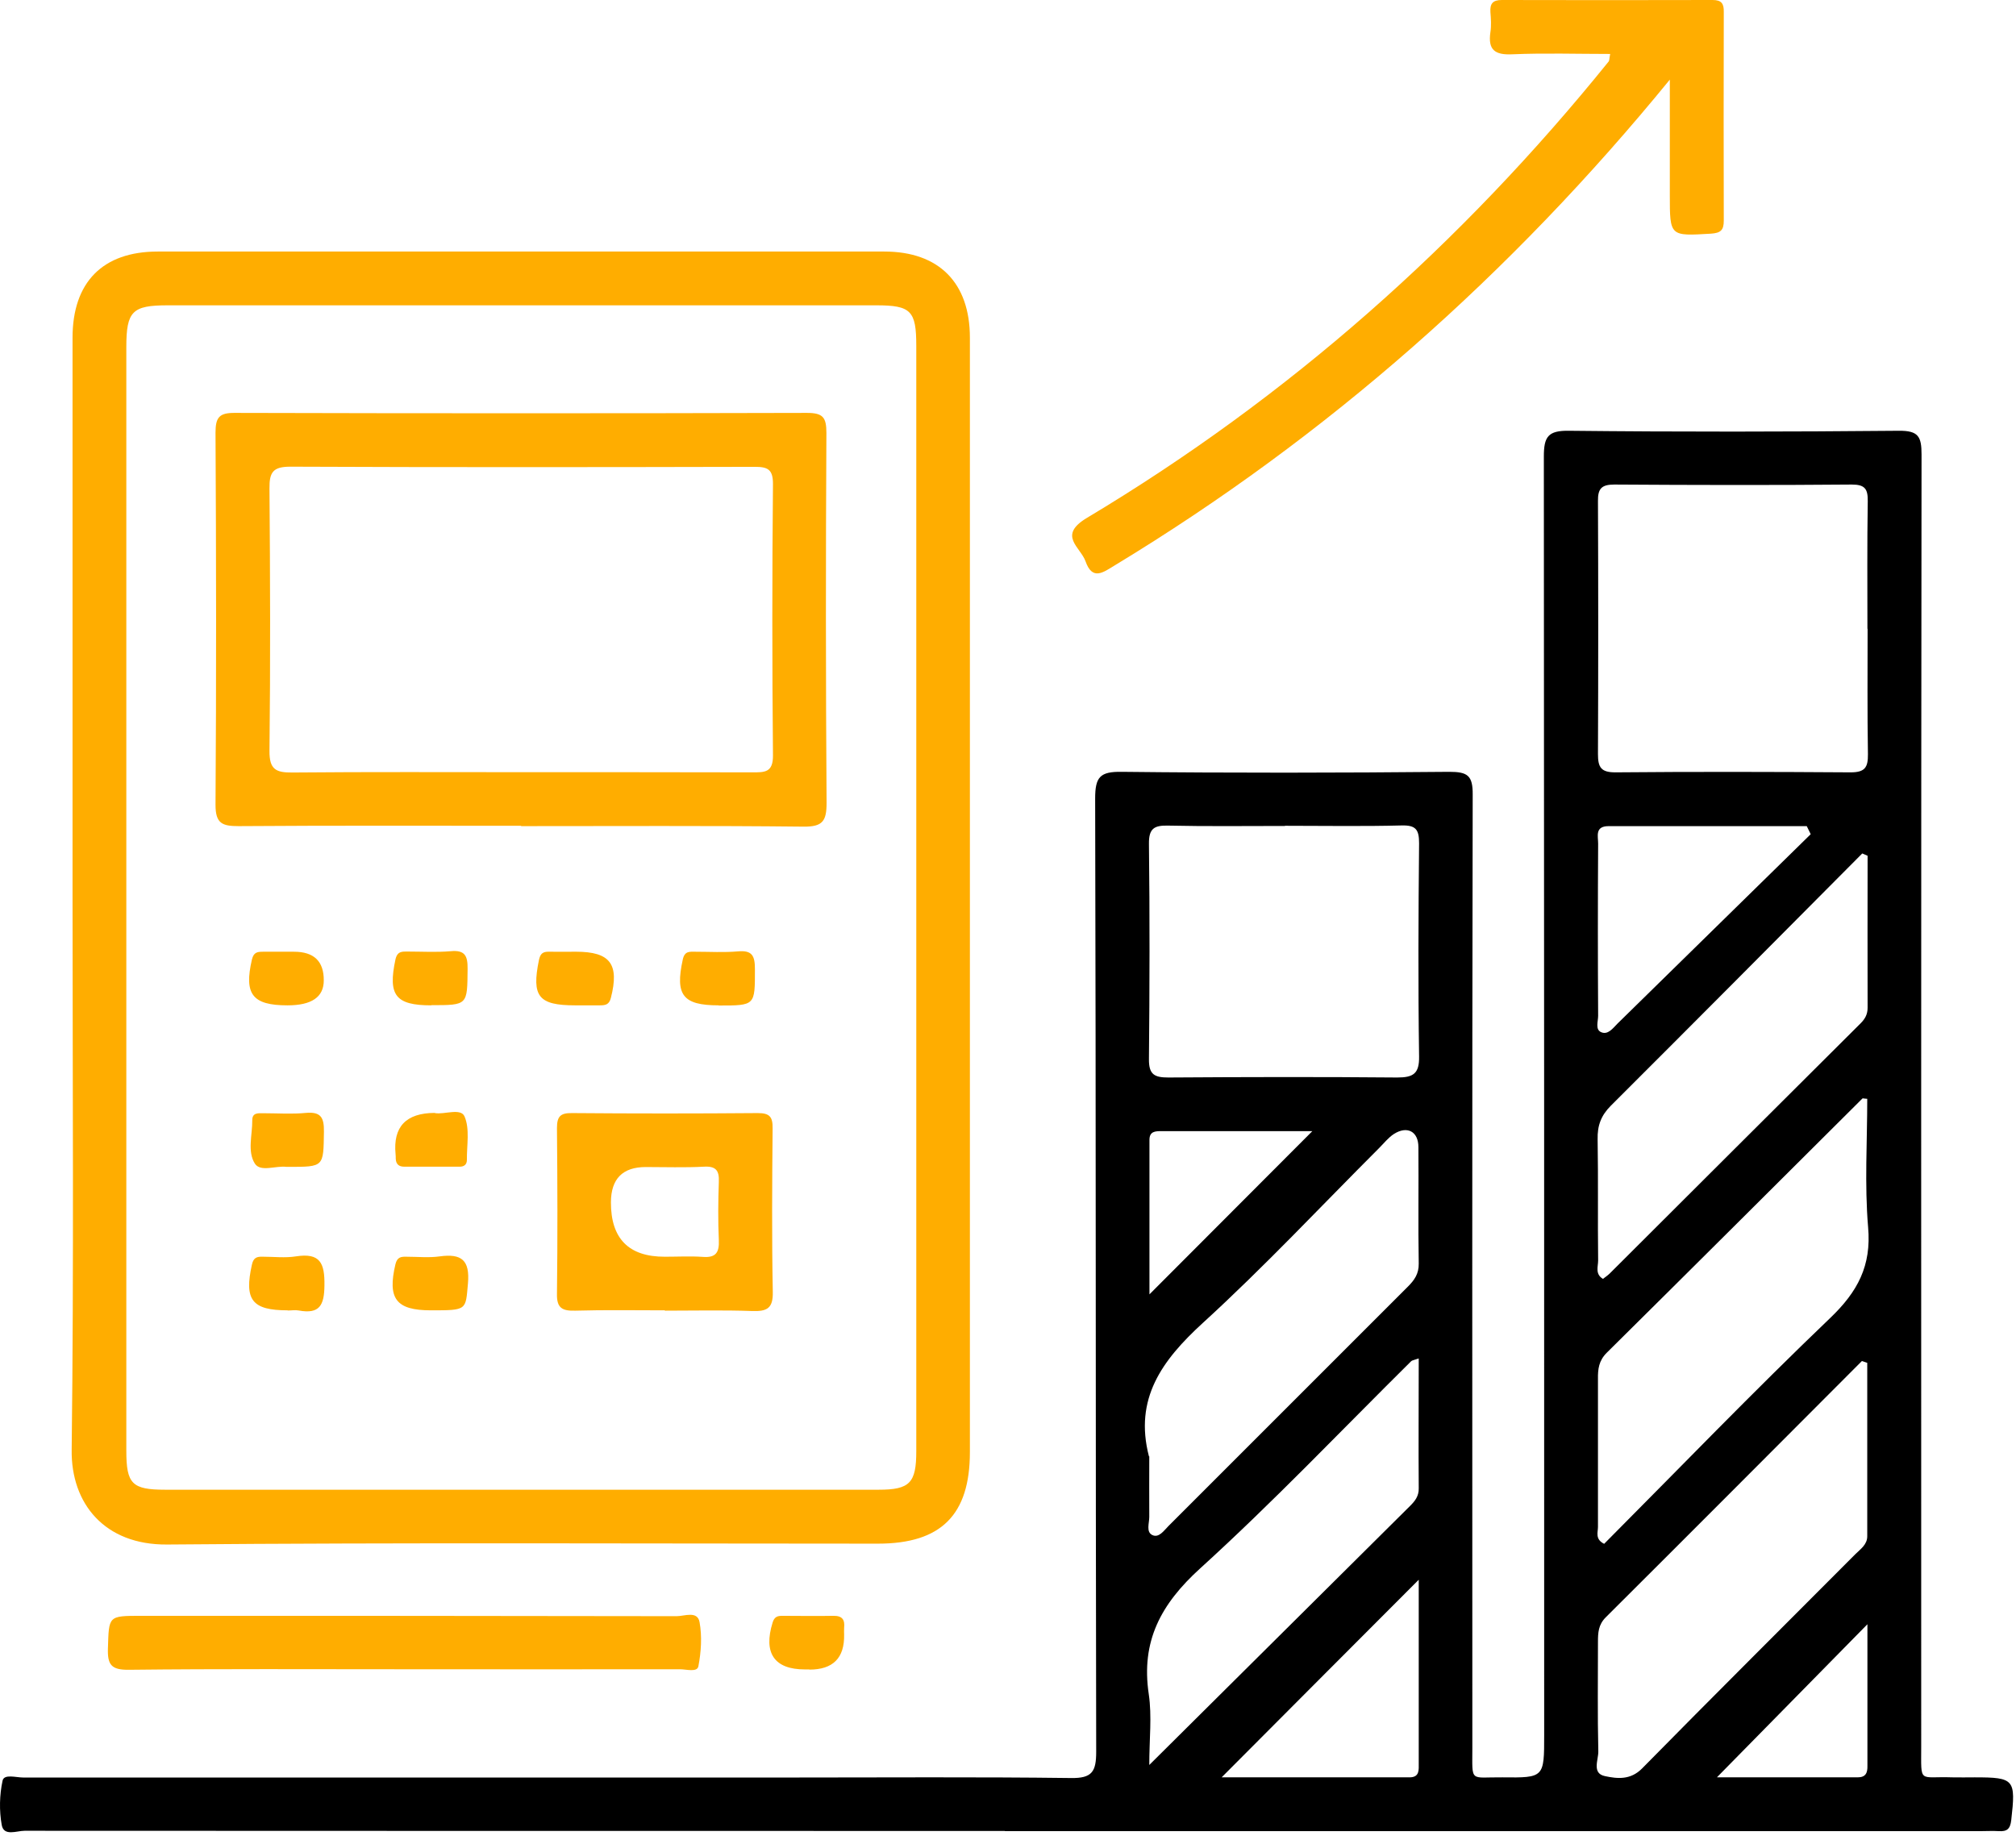 <?xml version="1.0" encoding="UTF-8"?>
<svg xmlns="http://www.w3.org/2000/svg" width="103" height="94" viewBox="0 0 103 94" fill="none">
  <path d="M51.344 93.556C34.645 93.556 17.955 93.556 1.256 93.547C0.852 93.547 0.193 93.846 0.088 93.249C-0.044 92.52 -0.026 91.713 0.132 90.984C0.211 90.633 0.817 90.826 1.185 90.826C14.249 90.826 27.314 90.826 40.387 90.826C45.163 90.826 49.939 90.791 54.715 90.852C55.804 90.87 56.006 90.518 56.006 89.509C55.971 73.275 55.997 57.033 55.953 40.799C55.953 39.693 56.208 39.421 57.314 39.438C62.889 39.5 68.473 39.491 74.048 39.438C74.978 39.438 75.251 39.623 75.242 40.606C75.207 56.84 75.224 73.082 75.224 89.316C75.224 91.115 75.075 90.799 76.761 90.817C78.894 90.843 78.894 90.826 78.894 88.657C78.894 66.884 78.894 45.101 78.877 23.328C78.877 22.318 79.087 21.993 80.167 22.011C85.786 22.072 91.397 22.063 97.016 22.011C98.016 22.002 98.174 22.309 98.174 23.222C98.148 45.224 98.157 67.235 98.157 89.237C98.157 91.177 98.016 90.755 99.737 90.817C100.115 90.826 100.501 90.817 100.887 90.817C102.924 90.817 102.994 90.922 102.757 93.003C102.705 93.468 102.529 93.591 102.116 93.565C101.809 93.547 101.502 93.565 101.203 93.565C84.584 93.565 67.963 93.565 51.344 93.565V93.556ZM95.409 32.134C95.409 29.956 95.391 27.779 95.426 25.61C95.435 24.978 95.277 24.759 94.61 24.759C90.562 24.794 86.524 24.785 82.476 24.759C81.827 24.759 81.633 24.969 81.642 25.602C81.66 29.912 81.66 34.223 81.642 38.534C81.642 39.21 81.8 39.465 82.529 39.465C86.532 39.429 90.545 39.438 94.548 39.465C95.277 39.465 95.444 39.219 95.435 38.534C95.4 36.401 95.418 34.258 95.418 32.125L95.409 32.134ZM65.646 42.204C63.661 42.204 61.669 42.23 59.684 42.186C58.973 42.169 58.692 42.327 58.701 43.117C58.745 46.787 58.736 50.457 58.701 54.118C58.692 54.908 58.982 55.057 59.693 55.057C63.591 55.031 67.489 55.022 71.388 55.057C72.204 55.057 72.52 54.864 72.503 53.977C72.45 50.351 72.468 46.717 72.503 43.091C72.503 42.397 72.345 42.16 71.616 42.178C69.632 42.23 67.639 42.195 65.654 42.195L65.646 42.204ZM95.409 56.146C95.216 56.137 95.172 56.111 95.154 56.129C90.799 60.466 86.454 64.803 82.09 69.122C81.686 69.526 81.633 69.956 81.642 70.466C81.642 72.985 81.642 75.505 81.642 78.025C81.642 78.297 81.484 78.648 81.958 78.885C85.786 75.04 89.57 71.115 93.504 67.349C94.908 66.006 95.62 64.68 95.444 62.704C95.26 60.527 95.4 58.323 95.4 56.146H95.409ZM95.409 69.64C95.312 69.605 95.224 69.579 95.128 69.544C90.764 73.916 86.41 78.288 82.037 82.643C81.66 83.021 81.642 83.433 81.642 83.89C81.642 85.76 81.616 87.63 81.66 89.491C81.669 89.921 81.317 90.615 82.002 90.755C82.626 90.887 83.302 90.966 83.899 90.36C87.507 86.691 91.159 83.064 94.785 79.421C95.049 79.157 95.4 78.929 95.4 78.499C95.4 75.54 95.4 72.582 95.4 69.632L95.409 69.64ZM95.409 43.723C95.321 43.688 95.233 43.644 95.145 43.609C90.87 47.911 86.594 52.213 82.301 56.497C81.8 56.998 81.607 57.516 81.625 58.218C81.66 60.281 81.625 62.344 81.651 64.408C81.651 64.715 81.484 65.101 81.897 65.347C82.02 65.251 82.143 65.171 82.248 65.066C86.515 60.808 90.782 56.55 95.058 52.292C95.286 52.063 95.418 51.835 95.418 51.493C95.409 48.912 95.418 46.322 95.418 43.74L95.409 43.723ZM58.718 74.416C58.718 75.444 58.71 76.48 58.718 77.507C58.718 77.832 58.543 78.28 58.877 78.438C59.21 78.596 59.465 78.209 59.702 77.972C63.776 73.898 67.849 69.825 71.923 65.751C72.257 65.417 72.494 65.093 72.485 64.566C72.45 62.581 72.485 60.597 72.468 58.613C72.468 57.814 71.897 57.507 71.212 57.946C70.931 58.13 70.712 58.411 70.466 58.657C67.472 61.651 64.575 64.75 61.449 67.603C59.368 69.509 57.937 71.466 58.701 74.416H58.718ZM72.485 69.412C72.231 69.5 72.143 69.509 72.099 69.553C68.517 73.1 65.04 76.761 61.317 80.141C59.307 81.967 58.288 83.863 58.692 86.568C58.859 87.691 58.718 88.868 58.718 90.185C63.293 85.646 67.674 81.291 72.055 76.936C72.301 76.691 72.494 76.436 72.485 76.049C72.468 73.872 72.485 71.704 72.485 69.403V69.412ZM92.511 42.625C92.441 42.485 92.38 42.353 92.31 42.213C88.938 42.213 85.558 42.213 82.187 42.213C81.475 42.213 81.651 42.731 81.651 43.099C81.633 46.032 81.633 48.973 81.651 51.905C81.651 52.195 81.493 52.599 81.8 52.739C82.151 52.898 82.406 52.538 82.643 52.3C85.936 49.07 89.219 45.847 92.511 42.625ZM72.485 80.72C69.087 84.127 65.795 87.419 62.415 90.817C65.646 90.817 68.833 90.817 72.011 90.817C72.538 90.817 72.485 90.431 72.485 90.088C72.485 87.007 72.485 83.916 72.485 80.72ZM58.727 66.137C61.554 63.301 64.285 60.571 67.05 57.797C64.513 57.797 61.932 57.797 59.351 57.797C59.026 57.797 58.727 57.805 58.727 58.244C58.727 60.852 58.727 63.468 58.727 66.129V66.137ZM87.735 90.817C90.079 90.817 92.494 90.817 94.908 90.817C95.321 90.817 95.418 90.589 95.409 90.229C95.409 87.849 95.409 85.47 95.409 82.994C92.792 85.654 90.29 88.201 87.727 90.808L87.735 90.817Z" fill="black"></path>
  <path d="M3.706 45.795C3.706 36.286 3.706 26.778 3.706 17.261C3.706 14.416 5.251 12.853 8.06 12.853C20.431 12.853 32.81 12.853 45.181 12.853C47.973 12.853 49.553 14.451 49.553 17.252C49.553 36.234 49.553 55.215 49.553 74.197C49.553 77.401 48.087 78.876 44.856 78.876C32.749 78.876 20.642 78.815 8.534 78.92C5.339 78.947 3.627 76.822 3.662 74.092C3.776 64.662 3.706 55.224 3.706 45.795ZM46.814 45.865C46.814 36.462 46.814 27.068 46.814 17.665C46.814 15.882 46.542 15.601 44.777 15.601C32.705 15.601 20.633 15.601 8.561 15.601C6.761 15.601 6.454 15.9 6.454 17.735C6.454 36.532 6.454 55.329 6.454 74.127C6.454 75.821 6.743 76.12 8.438 76.12C20.589 76.12 32.74 76.12 44.891 76.12C46.48 76.12 46.814 75.777 46.814 74.153C46.814 64.715 46.814 55.277 46.814 45.839V45.865Z" fill="#FFAD00"></path>
  <path d="M85.331 4.047C77.21 13.995 67.833 22.3 56.946 28.894C56.367 29.245 55.814 29.684 55.462 28.683C55.199 27.946 54.023 27.366 55.533 26.462C65.822 20.307 74.663 12.467 82.188 3.143C82.232 3.09 82.214 3.003 82.267 2.757C80.581 2.757 78.922 2.704 77.271 2.774C76.367 2.818 76.016 2.546 76.147 1.642C76.2 1.308 76.174 0.957 76.147 0.615C76.121 0.193 76.261 0 76.727 0C80.318 0.009 83.909 0.009 87.499 0C87.956 0 88.079 0.184 88.07 0.615C88.061 4.17 88.061 7.717 88.07 11.273C88.07 11.765 87.912 11.905 87.412 11.94C85.313 12.063 85.313 12.09 85.313 9.956C85.313 7.989 85.313 6.014 85.313 4.047H85.331Z" fill="#FFAD00"></path>
  <path d="M20.545 85.294C15.892 85.294 11.238 85.268 6.576 85.321C5.689 85.329 5.488 85.066 5.514 84.232C5.567 82.564 5.514 82.564 7.217 82.564C16.339 82.564 25.453 82.564 34.575 82.582C34.97 82.582 35.637 82.292 35.742 82.889C35.874 83.618 35.821 84.416 35.681 85.145C35.619 85.461 35.066 85.294 34.741 85.294C30.009 85.303 25.277 85.294 20.545 85.294Z" fill="#FFAD00"></path>
  <path d="M41.353 85.303C41.274 85.303 41.204 85.303 41.125 85.303C39.553 85.303 38.992 84.46 39.474 82.906C39.562 82.617 39.72 82.564 39.957 82.564C40.827 82.564 41.705 82.582 42.574 82.564C43.048 82.555 43.171 82.775 43.127 83.187C43.118 83.302 43.127 83.416 43.127 83.53C43.15 84.718 42.559 85.312 41.353 85.312V85.303Z" fill="#FFAD00"></path>
  <path d="M26.63 42.195C21.819 42.195 17.007 42.178 12.196 42.213C11.353 42.213 11.011 42.081 11.011 41.124C11.055 34.785 11.046 28.446 11.011 22.107C11.011 21.308 11.213 21.089 12.02 21.098C21.757 21.124 31.494 21.124 41.23 21.098C42.056 21.098 42.222 21.335 42.222 22.125C42.187 28.429 42.187 34.724 42.231 41.027C42.231 41.958 42.029 42.248 41.055 42.239C36.243 42.186 31.432 42.213 26.621 42.213L26.63 42.195ZM26.63 39.456C30.563 39.456 34.505 39.456 38.438 39.465C39.062 39.465 39.501 39.482 39.492 38.595C39.448 33.968 39.448 29.35 39.492 24.724C39.492 23.977 39.22 23.854 38.561 23.854C30.651 23.872 22.74 23.881 14.83 23.846C13.943 23.846 13.759 24.135 13.768 24.961C13.803 29.429 13.82 33.898 13.768 38.367C13.759 39.324 14.101 39.482 14.944 39.473C18.842 39.438 22.74 39.456 26.639 39.456H26.63Z" fill="#FFAD00"></path>
  <path d="M33.969 66.954C32.442 66.954 30.923 66.927 29.395 66.971C28.737 66.989 28.438 66.848 28.456 66.111C28.491 63.293 28.482 60.474 28.456 57.647C28.456 57.05 28.623 56.866 29.228 56.875C32.389 56.901 35.559 56.901 38.719 56.875C39.334 56.875 39.483 57.077 39.474 57.665C39.448 60.448 39.43 63.231 39.483 66.014C39.501 66.857 39.185 67.015 38.429 66.989C36.946 66.936 35.453 66.971 33.969 66.971V66.954ZM33.969 64.215C34.619 64.215 35.269 64.179 35.91 64.223C36.586 64.276 36.753 63.986 36.726 63.363C36.682 62.38 36.691 61.387 36.726 60.395C36.753 59.807 36.577 59.579 35.962 59.614C34.979 59.667 33.987 59.632 32.995 59.632C31.813 59.632 31.218 60.231 31.213 61.431C31.207 63.293 32.126 64.22 33.969 64.215Z" fill="#FFAD00"></path>
  <path d="M22.221 56.875C22.686 56.962 23.538 56.602 23.731 57.041C24.012 57.682 23.845 58.516 23.854 59.272C23.854 59.5 23.713 59.614 23.494 59.614C22.546 59.614 21.598 59.614 20.649 59.614C20.377 59.614 20.228 59.482 20.219 59.201C20.219 59.122 20.219 59.052 20.21 58.973C20.076 57.574 20.743 56.872 22.212 56.866L22.221 56.875Z" fill="#FFAD00"></path>
  <path d="M14.698 66.954C12.871 66.954 12.468 66.418 12.871 64.618C12.95 64.258 13.126 64.206 13.416 64.214C13.987 64.214 14.566 64.285 15.119 64.197C16.357 64.004 16.594 64.539 16.576 65.681C16.568 66.699 16.322 67.156 15.268 66.963C15.084 66.927 14.891 66.963 14.698 66.963V66.954Z" fill="#FFAD00"></path>
  <path d="M22.02 66.954C20.229 66.954 19.79 66.357 20.203 64.601C20.291 64.241 20.475 64.206 20.765 64.215C21.336 64.215 21.915 64.276 22.468 64.197C23.575 64.048 24.014 64.381 23.908 65.584C23.785 66.945 23.882 66.954 22.02 66.954Z" fill="#FFAD00"></path>
  <path d="M14.75 59.623C14.75 59.623 14.671 59.623 14.636 59.623C14.083 59.553 13.31 59.904 13.021 59.456C12.626 58.833 12.898 57.981 12.889 57.235C12.889 56.84 13.205 56.883 13.468 56.883C14.188 56.883 14.917 56.936 15.628 56.866C16.41 56.796 16.559 57.12 16.55 57.832C16.524 59.623 16.559 59.623 14.75 59.623Z" fill="#FFAD00"></path>
  <path d="M29.43 48.63C31.177 48.63 31.651 49.263 31.212 50.983C31.125 51.343 30.922 51.37 30.642 51.37C30.22 51.37 29.808 51.37 29.386 51.37C27.507 51.37 27.156 50.913 27.534 49.061C27.604 48.718 27.744 48.622 28.052 48.63C28.508 48.639 28.965 48.63 29.421 48.63H29.43Z" fill="#FFAD00"></path>
  <path d="M22.037 51.37C20.202 51.37 19.816 50.852 20.202 49.035C20.299 48.587 20.553 48.622 20.861 48.622C21.581 48.622 22.309 48.666 23.02 48.604C23.758 48.534 23.898 48.841 23.89 49.509C23.872 51.361 23.907 51.361 22.037 51.361V51.37Z" fill="#FFAD00"></path>
  <path d="M14.69 51.37C12.89 51.37 12.46 50.799 12.872 49.026C12.96 48.666 13.136 48.631 13.425 48.631C13.961 48.631 14.488 48.631 15.023 48.631C16.042 48.631 16.548 49.119 16.542 50.097C16.542 50.946 15.925 51.37 14.69 51.37Z" fill="#FFAD00"></path>
  <path d="M36.717 51.37C34.883 51.37 34.487 50.843 34.883 49.034C34.979 48.578 35.242 48.631 35.541 48.631C36.261 48.631 36.99 48.675 37.701 48.613C38.447 48.543 38.57 48.859 38.57 49.526C38.57 51.379 38.596 51.379 36.717 51.379V51.37Z" fill="#FFAD00"></path>
</svg>
